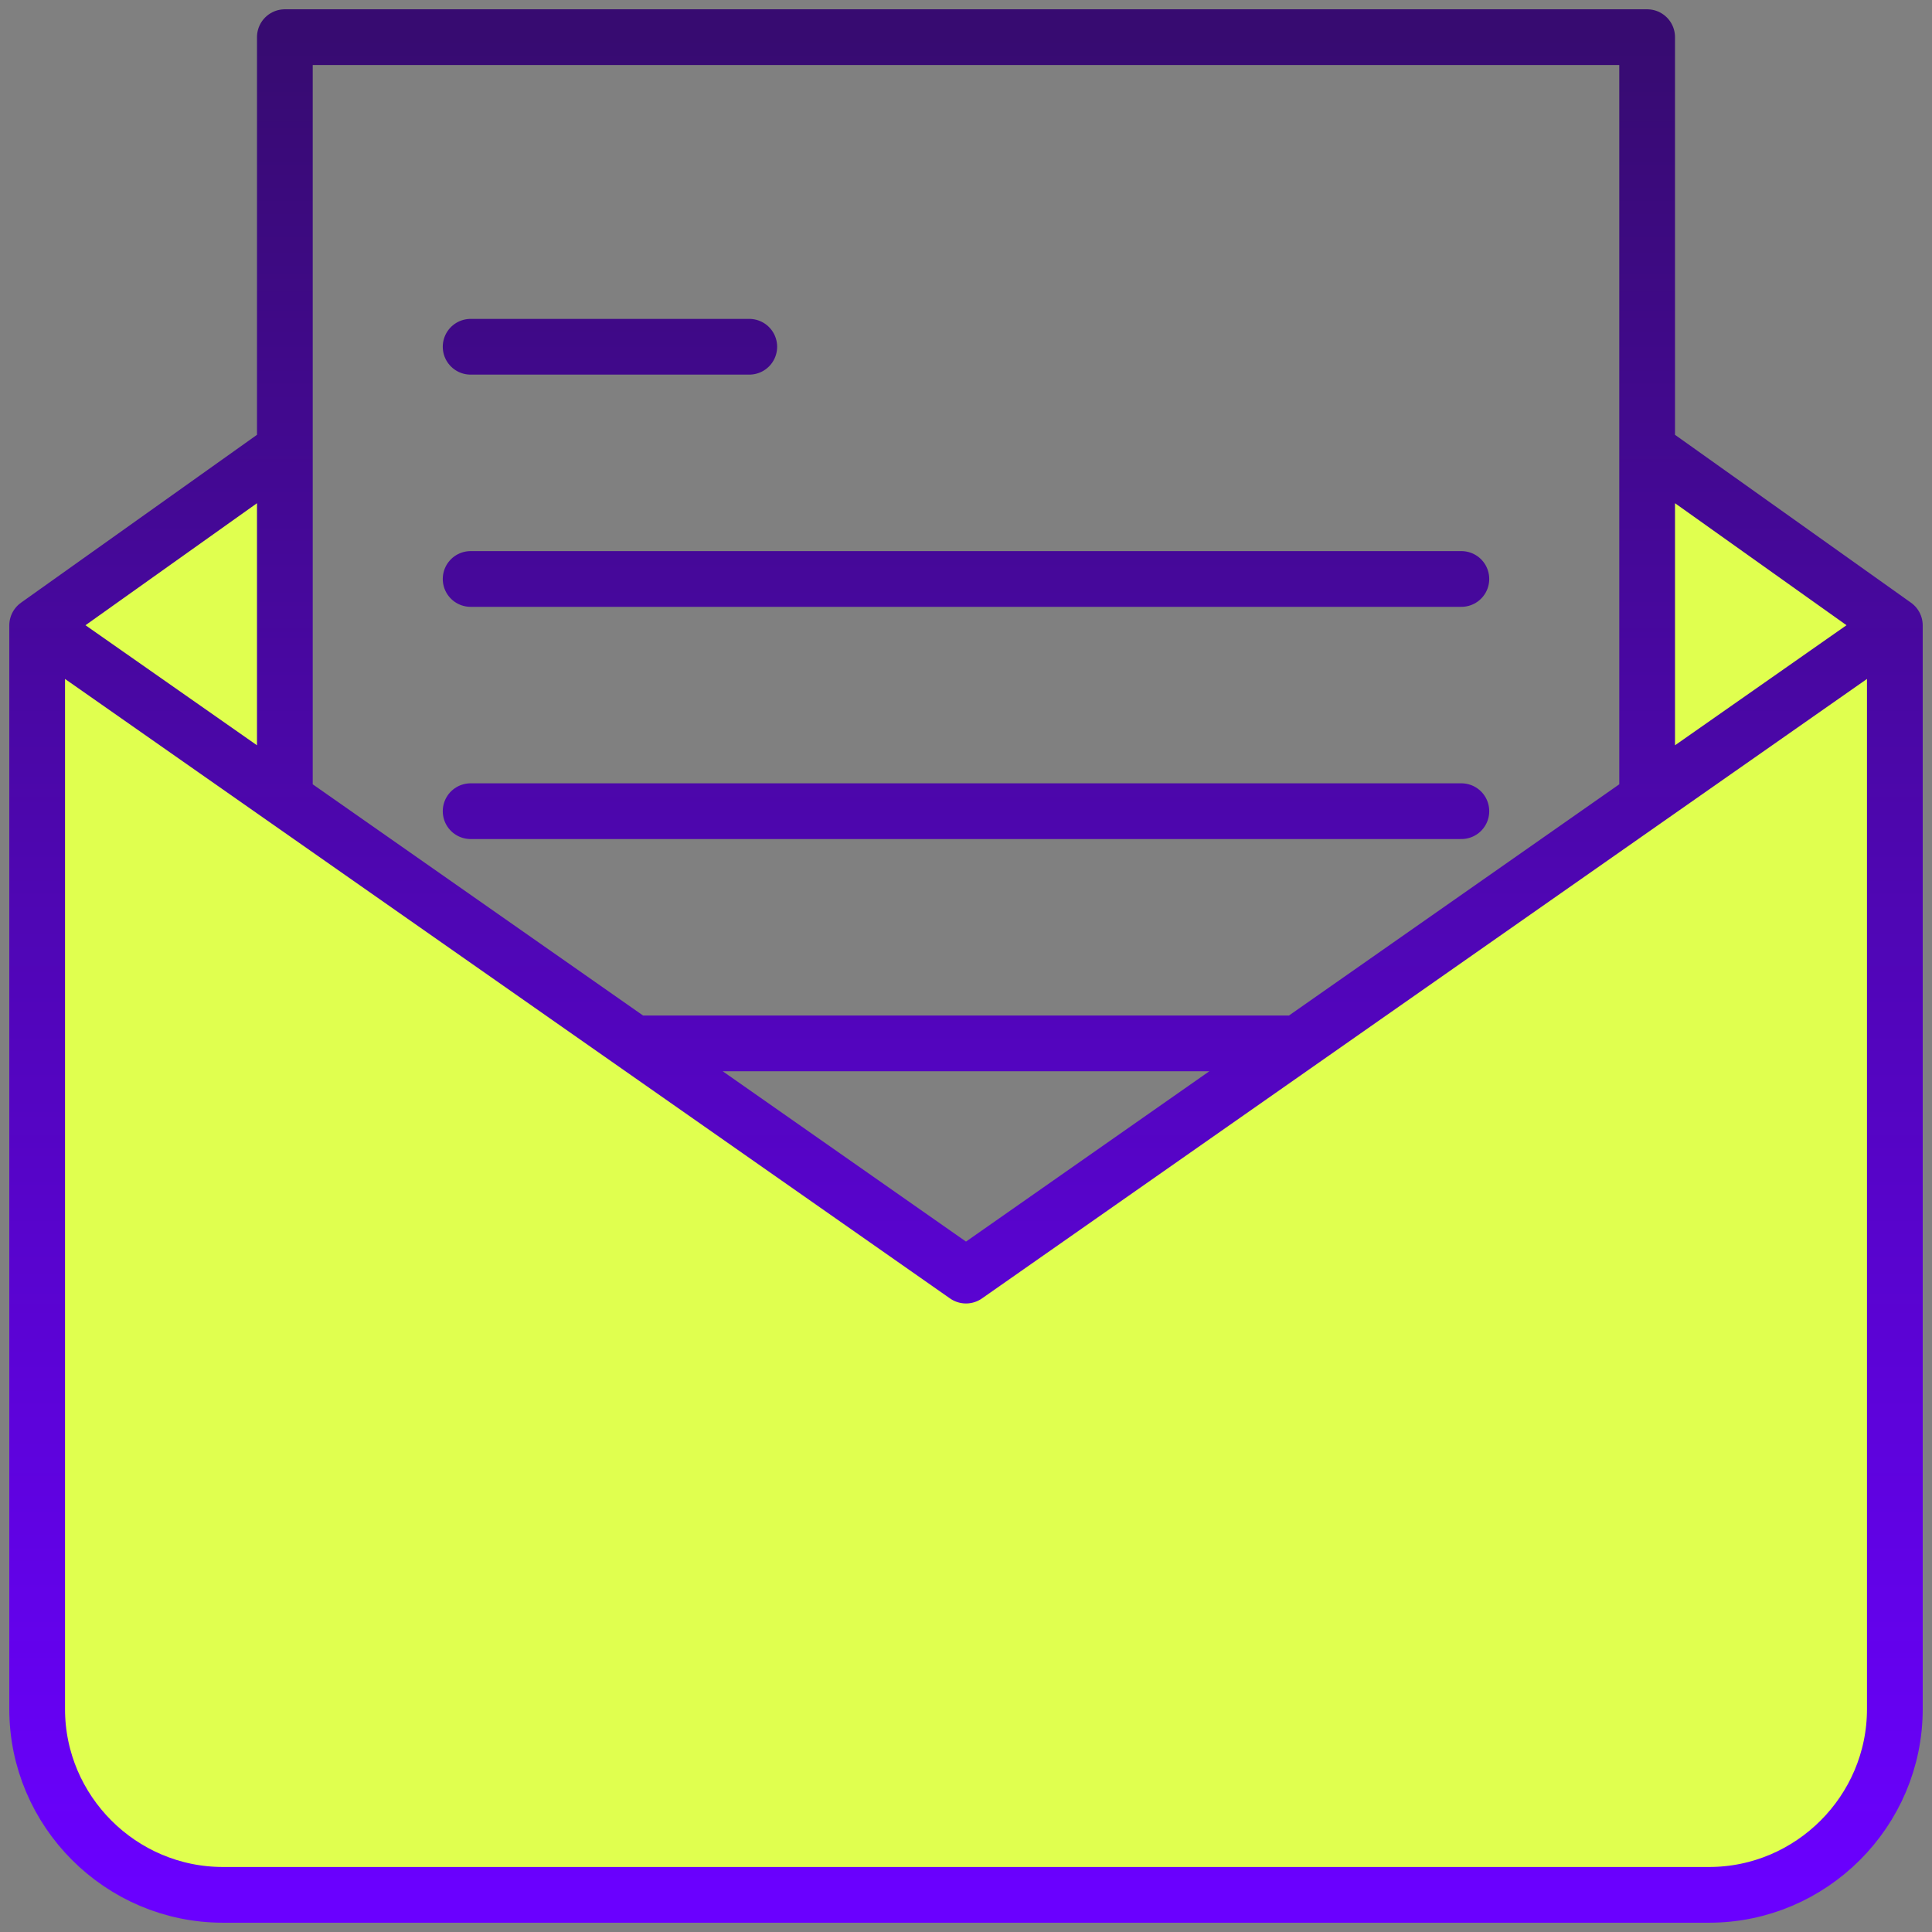<?xml version="1.0" encoding="UTF-8"?> <svg xmlns="http://www.w3.org/2000/svg" width="52" height="52" viewBox="0 0 52 52" fill="none"><rect x="0" y="0" width="52" height="52" fill="#808080" stroke="none"/><path d="M20.167 9.333H12.667H20.167Z" fill="#E0FF4F"></path><path fill-rule="evenodd" clip-rule="evenodd" d="M51 16.833V46C51 48.75 48.75 51 46 51H6C3.25 51 1 48.75 1 46V16.833L7.667 12.09V21.5L17.072 28.083L26 34.333L34.929 28.083L44.333 21.5V12.09L51 16.833Z" fill="#E0FF4F"></path><path d="M51 16.833V46C51 48.75 48.75 51 46 51H6C3.25 51 1 48.75 1 46V16.833M51 16.833L44.333 21.5M51 16.833L44.333 12.09M1 16.833L7.667 21.5M1 16.833L7.667 12.09M7.667 21.5L26 34.333M7.667 21.5V12.09M7.667 21.5L17.072 28.083M44.333 21.5L26 34.333M44.333 21.5V12.09M44.333 21.5L34.929 28.083M26 34.333L17.072 28.083M26 34.333L34.929 28.083M7.667 12.09V1H44.333V12.09M39.333 15.583H12.667M20.167 9.333H12.667M39.333 21.833H12.667M34.929 28.083H17.072" stroke="url(#paint0_linear)" stroke-width="1.5" stroke-linecap="round" stroke-linejoin="round"></path><defs><linearGradient id="paint0_linear" x1="26" y1="1" x2="26" y2="51" gradientUnits="userSpaceOnUse"><stop stop-color="#370B71"></stop><stop offset="1" stop-color="#6A00FF"></stop></linearGradient></defs></svg> 